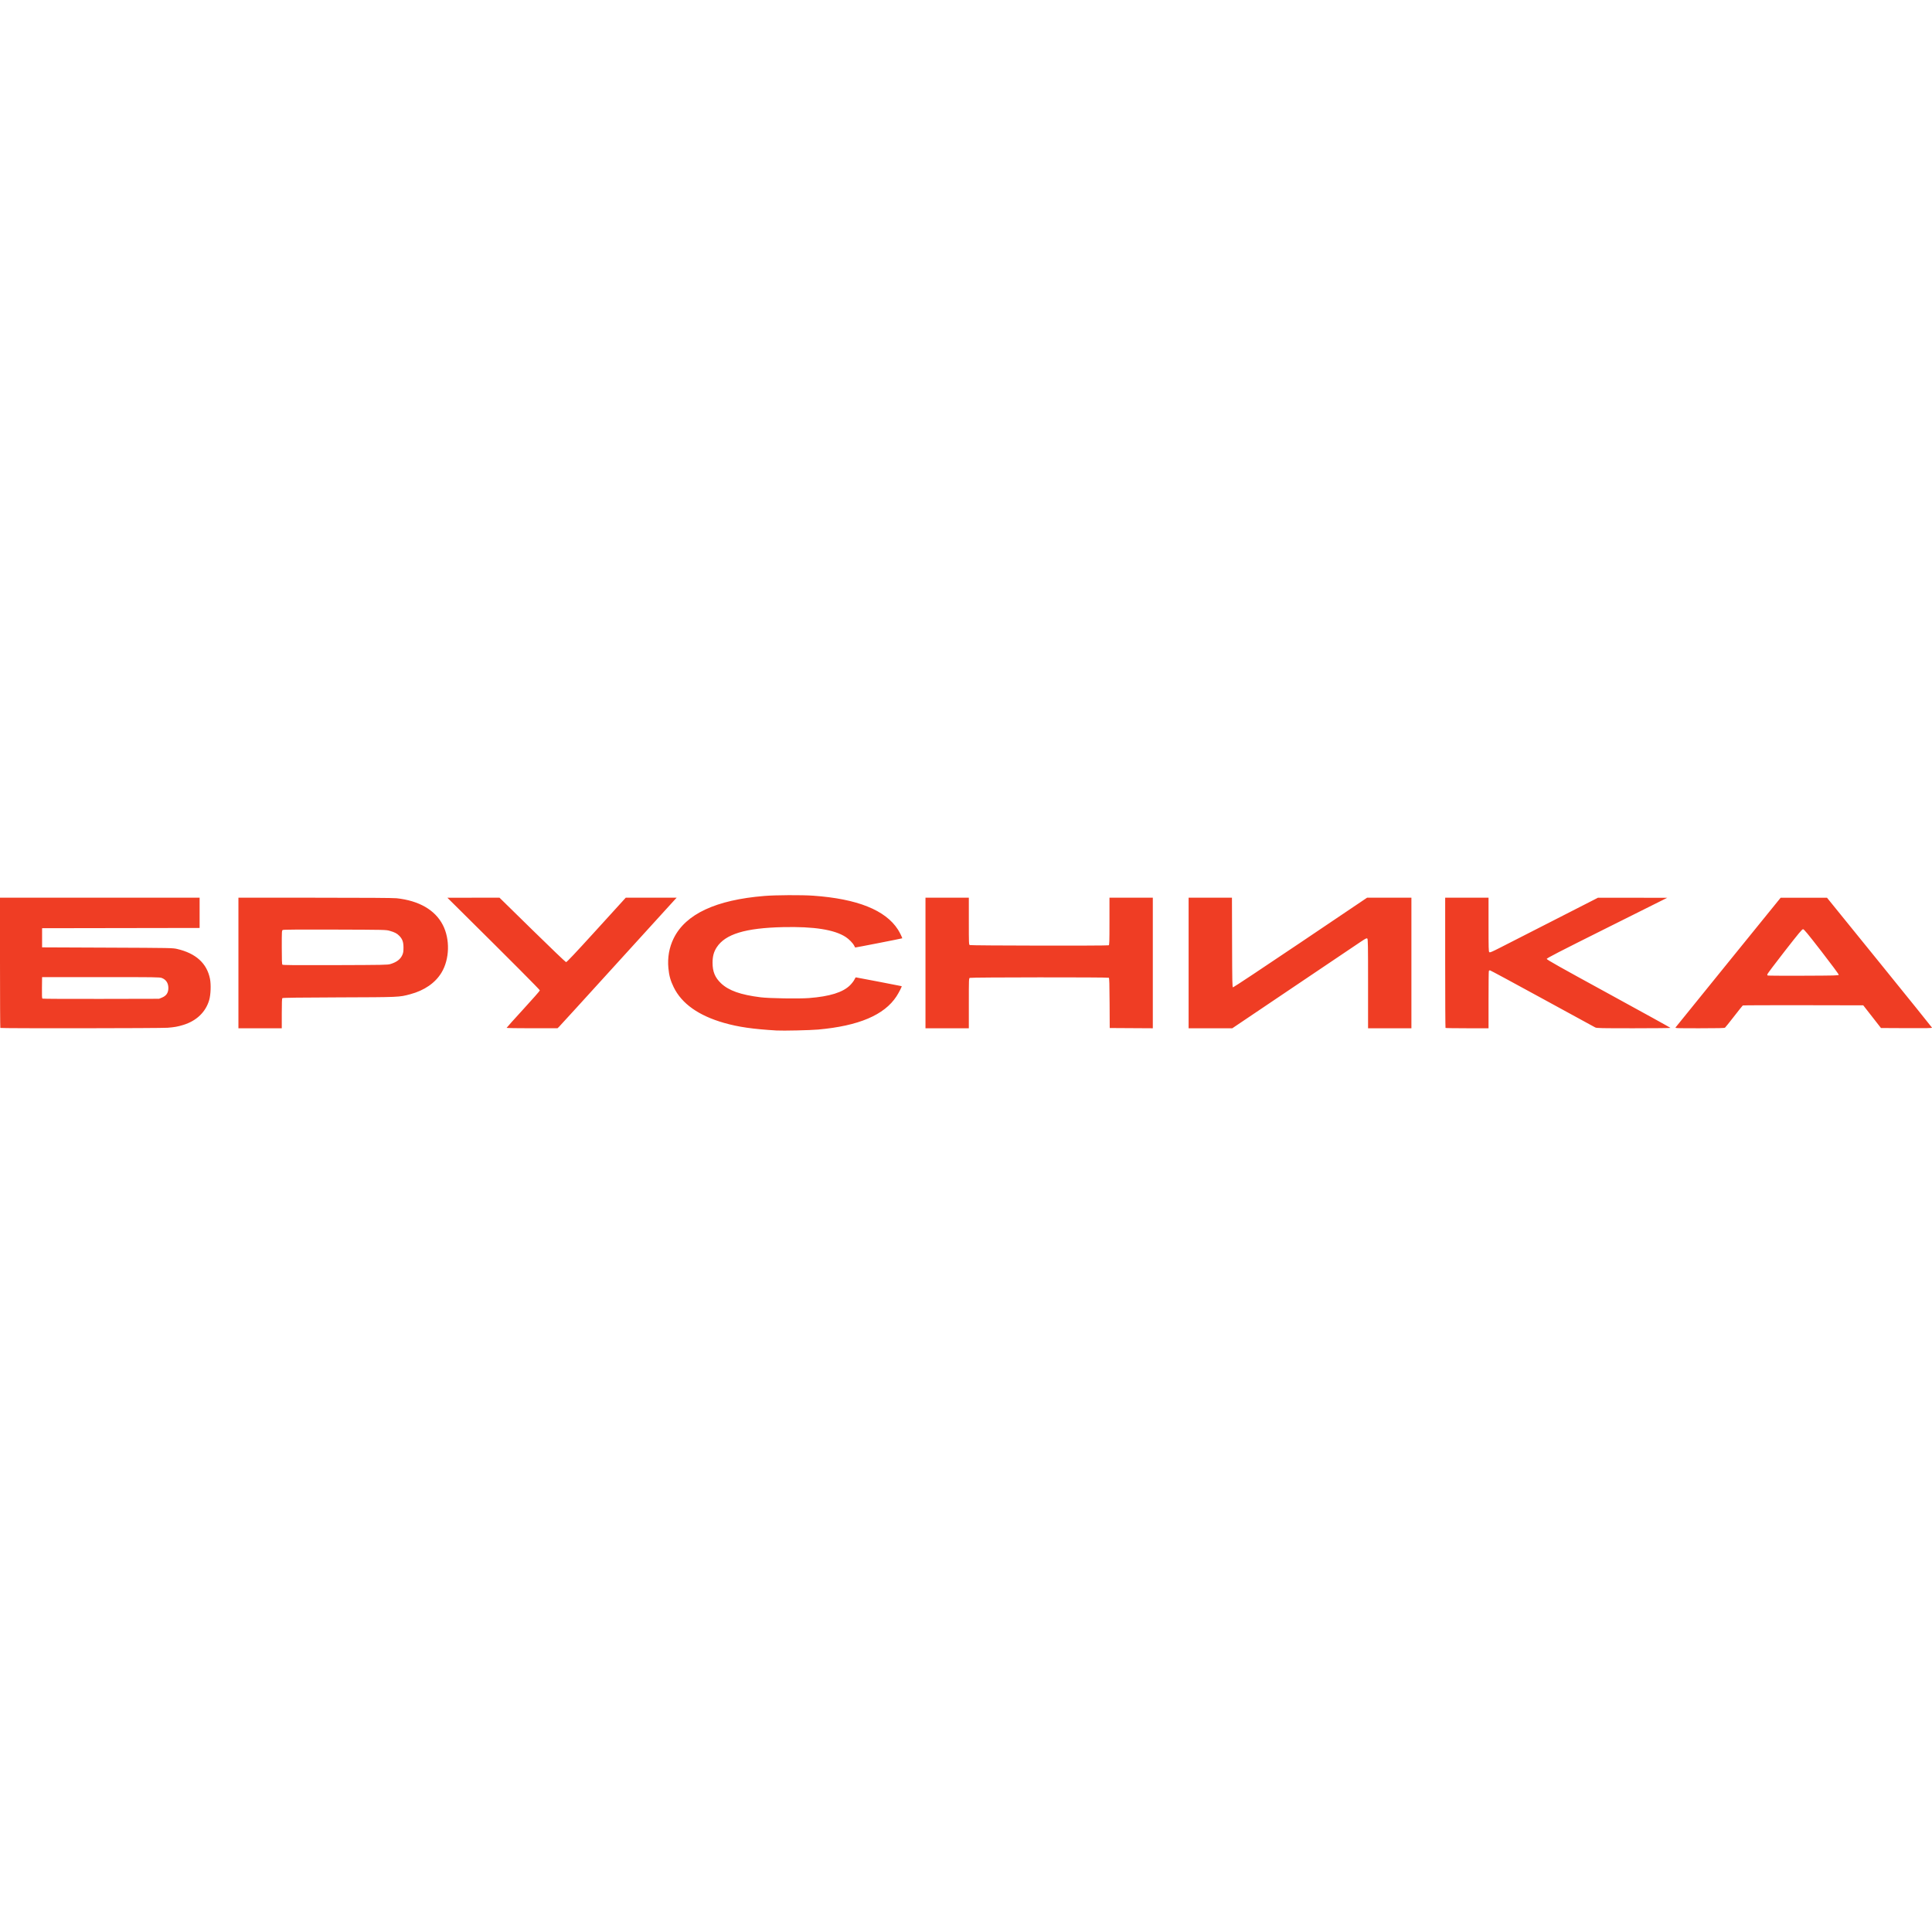 <?xml version="1.0" encoding="UTF-8"?> <svg xmlns="http://www.w3.org/2000/svg" width="300" height="300" viewBox="0 0 300 300" fill="none"><path d="M120.579 160.014C116.894 159.794 114.652 159.47 112.438 158.838C108.476 157.706 105.864 155.855 104.609 153.29C104.113 152.275 103.898 151.502 103.787 150.334C103.632 148.689 103.911 147.117 104.611 145.697C106.467 141.929 111.167 139.735 118.7 139.122C120.458 138.978 124.487 138.957 126.26 139.082C133.119 139.564 137.504 141.319 139.441 144.357C139.725 144.803 140.138 145.655 140.092 145.7C140.054 145.737 132.811 147.154 132.79 147.129C132.779 147.116 132.709 146.986 132.634 146.839C132.433 146.443 131.832 145.829 131.319 145.495C129.563 144.353 126.4 143.854 121.596 143.964C115.735 144.097 112.625 145.044 111.288 147.103C110.836 147.799 110.647 148.501 110.646 149.493C110.644 150.874 111.024 151.795 111.962 152.686C113.157 153.821 115.002 154.473 118.113 154.86C119.456 155.027 124.036 155.1 125.608 154.979C128.833 154.732 130.888 154.092 131.994 152.99C132.26 152.724 132.559 152.339 132.659 152.135C132.758 151.931 132.861 151.763 132.888 151.763C132.963 151.763 139.988 153.113 140.011 153.132C140.068 153.177 139.574 154.147 139.207 154.71C137.313 157.616 133.333 159.303 127.036 159.869C125.809 159.979 121.581 160.074 120.579 160.014ZM0.052 159.617C0.023 159.588 0 155.027 0 149.48V139.396H15.498H30.996V141.744V144.092L18.766 144.112L6.536 144.132V145.619V147.106L16.672 147.149C26.61 147.191 26.822 147.195 27.513 147.356C30.418 148.033 32.13 149.59 32.607 151.992C32.784 152.884 32.726 154.452 32.485 155.285C31.947 157.146 30.507 158.527 28.452 159.154C27.595 159.415 27.122 159.5 26.026 159.59C24.973 159.675 0.137 159.701 0.052 159.617ZM25.132 154.913C25.827 154.632 26.143 154.165 26.143 153.421C26.143 152.659 25.791 152.117 25.131 151.862C24.797 151.733 24.176 151.724 15.655 151.724H6.536L6.515 153.362C6.498 154.62 6.516 155.015 6.593 155.065C6.648 155.1 10.743 155.12 15.694 155.109L24.695 155.09L25.132 154.913ZM37.023 149.532V139.396H48.923C56.729 139.396 61.086 139.425 61.584 139.479C65.066 139.856 67.556 141.294 68.757 143.621C69.903 145.84 69.819 148.935 68.555 151.029C67.589 152.63 65.894 153.8 63.695 154.386C61.959 154.848 62.092 154.842 52.642 154.873C46.609 154.893 43.926 154.927 43.856 154.986C43.777 155.051 43.754 155.584 43.754 157.369V159.669H40.389H37.023V149.532ZM60.619 149.699C61.589 149.406 62.172 148.965 62.469 148.299C62.618 147.963 62.652 147.754 62.653 147.145C62.654 146.28 62.491 145.819 62.008 145.319C61.647 144.945 61.286 144.756 60.518 144.54C59.924 144.373 59.837 144.371 51.994 144.346C46.427 144.328 44.023 144.346 43.912 144.405C43.759 144.487 43.754 144.562 43.754 147.093C43.754 149.05 43.778 149.721 43.851 149.793C43.926 149.869 45.712 149.884 52.05 149.864C59.578 149.841 60.185 149.829 60.619 149.699ZM78.664 159.606C78.664 159.571 79.825 158.277 81.245 156.729C82.664 155.182 83.827 153.86 83.828 153.791C83.829 153.684 79.606 149.441 71.58 141.491L69.467 139.397L73.516 139.396L77.564 139.395L82.655 144.385C85.455 147.13 87.812 149.386 87.894 149.399C88.003 149.417 89.232 148.114 92.604 144.409L97.166 139.395H101.12H105.073L104.794 139.689C104.641 139.85 100.579 144.315 95.769 149.61C90.959 154.905 86.921 159.334 86.795 159.453L86.567 159.668H82.615C80.442 159.668 78.664 159.64 78.664 159.605V159.606ZM143.708 149.532V139.396H147.074H150.44V143.033C150.44 146.549 150.445 146.673 150.591 146.751C150.755 146.839 171.927 146.872 172.154 146.785C172.264 146.742 172.278 146.341 172.278 143.067V139.396H175.644H179.009V149.533V159.67L175.663 159.65L172.317 159.63L172.297 155.759C172.281 152.782 172.254 151.875 172.179 151.827C172.027 151.731 150.772 151.747 150.591 151.844C150.445 151.923 150.44 152.049 150.44 155.797V159.669H147.074H143.708V149.532ZM184.567 149.532V139.396H187.932H191.297L191.317 146.342C191.335 152.642 191.349 153.29 191.463 153.312C191.532 153.325 196.243 150.199 201.933 146.366L212.277 139.396H215.72H219.163V149.532V159.669H215.797H212.432V152.751C212.432 146.655 212.417 145.822 212.313 145.735C212.213 145.652 212.052 145.731 211.315 146.222C210.831 146.545 206.142 149.702 200.894 153.239L191.352 159.669H187.959H184.567V149.532ZM224.459 159.617C224.431 159.588 224.407 155.027 224.407 149.48V139.396H227.773H231.139V143.574C231.139 147.219 231.154 147.765 231.258 147.851C231.357 147.934 231.637 147.817 232.96 147.143C233.831 146.7 237.602 144.775 241.34 142.867L248.137 139.396L253.512 139.402L258.886 139.408L249.533 144.079C241.939 147.871 240.179 148.778 240.179 148.901C240.179 149.022 242.141 150.125 249.784 154.302C255.067 157.189 259.391 159.578 259.392 159.61C259.394 159.642 256.822 159.669 253.677 159.669C248.55 159.669 247.934 159.656 247.709 159.541C247.571 159.471 243.861 157.446 239.463 155.041C235.066 152.635 231.415 150.667 231.351 150.667C231.286 150.667 231.212 150.723 231.186 150.791C231.16 150.859 231.139 152.885 231.139 155.292V159.669H227.825C226.003 159.669 224.488 159.645 224.459 159.617ZM260.193 159.523C260.249 159.443 263.941 154.882 268.396 149.389L276.498 139.4L280.098 139.402L283.699 139.404L291.833 149.439C296.306 154.958 299.981 159.517 299.999 159.572C300.025 159.65 299.224 159.666 296.054 159.65L292.076 159.63L290.701 157.868L289.325 156.107L280.015 156.089C274.895 156.079 270.667 156.096 270.62 156.128C270.573 156.16 269.962 156.925 269.261 157.829C268.56 158.733 267.931 159.517 267.864 159.571C267.769 159.646 266.857 159.669 263.916 159.669C260.201 159.669 260.094 159.665 260.193 159.523ZM285.521 151.363C285.535 151.292 284.369 149.718 282.854 147.762C280.641 144.907 280.129 144.288 279.975 144.288C279.822 144.288 279.307 144.906 277.106 147.73C275.631 149.624 274.423 151.229 274.423 151.298C274.423 151.367 274.447 151.448 274.476 151.477C274.505 151.506 276.997 151.52 280.013 151.509C284.988 151.491 285.499 151.478 285.521 151.363Z" fill="#EF3D24"></path></svg> 
